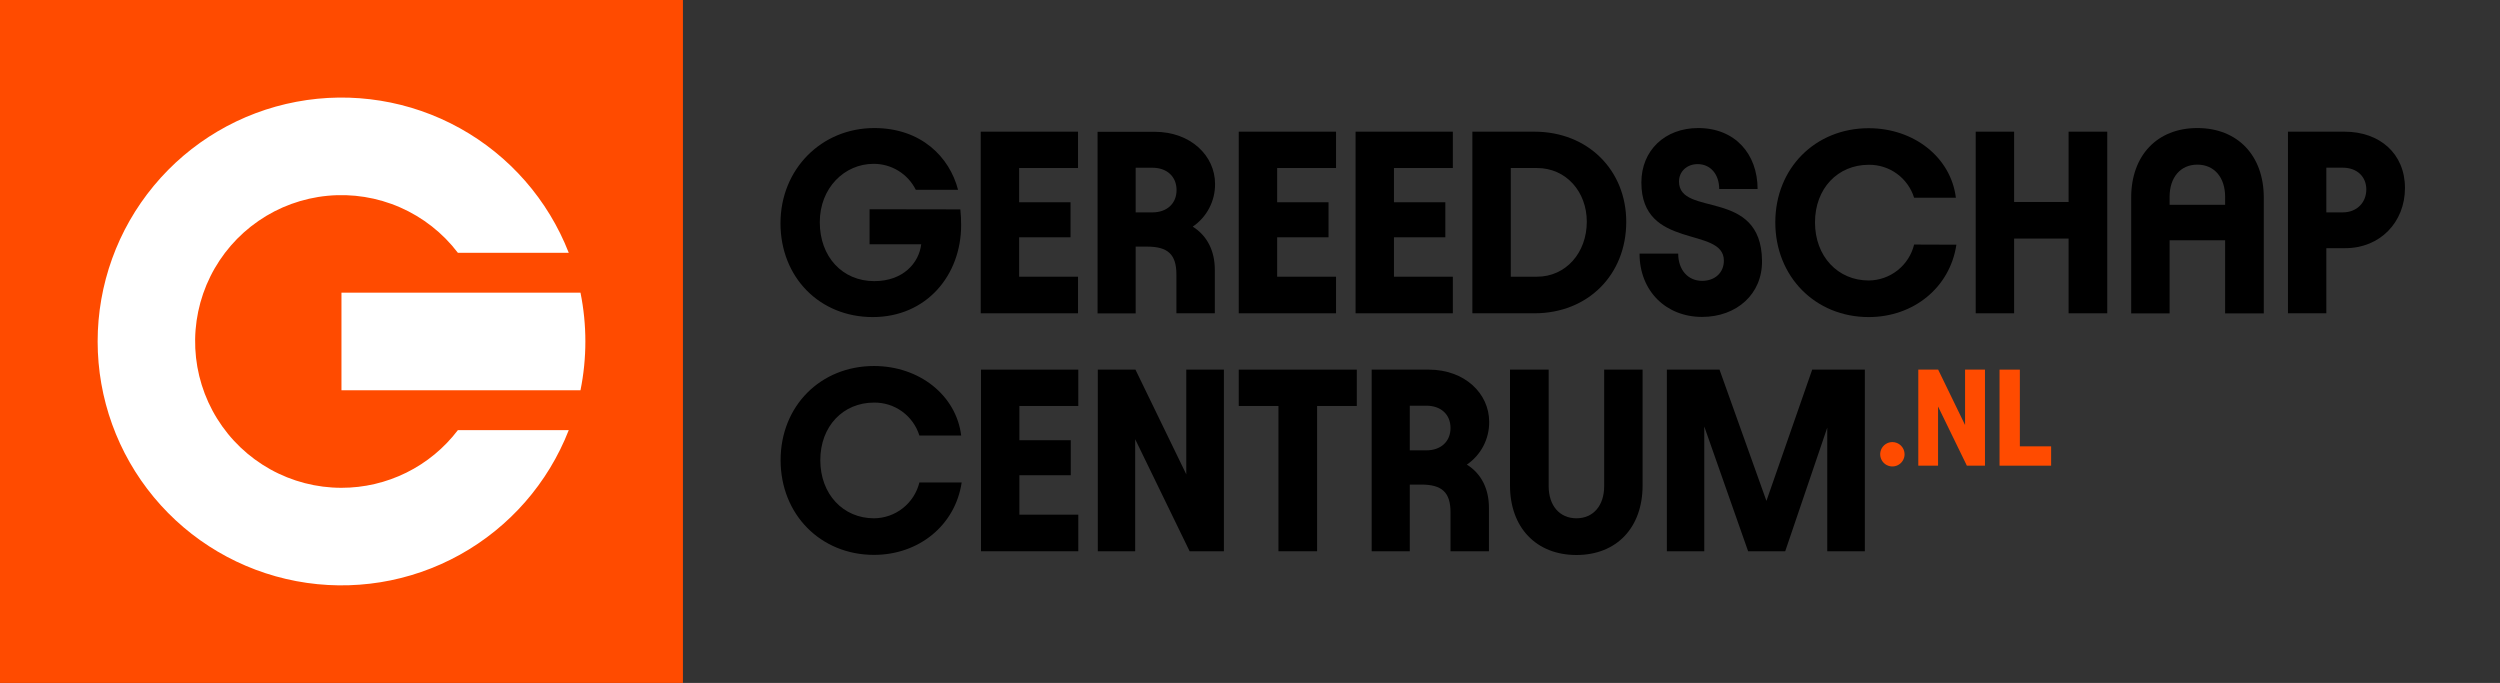 <svg width="410" height="112" viewBox="0 0 410 112" fill="none" xmlns="http://www.w3.org/2000/svg">
<rect x="0" y="0" width="410" height="112" fill="#333333" stroke="none"/>
<path d="M142.61 34.315V40.06H151.08C150.7 43.17 148.08 46.105 143.38 46.105C138.145 46.105 134.445 42.105 134.445 36.445C134.445 30.785 138.525 26.87 143.255 26.87C144.693 26.86 146.105 27.254 147.331 28.006C148.557 28.758 149.547 29.839 150.19 31.125H157.12C155.72 25.72 151.04 21 143.38 21C134.74 21 128 27.725 128 36.615C128 45.505 134.445 52 143.125 52C151.975 52 157.625 45.105 157.625 36.935C157.63 36.068 157.587 35.202 157.495 34.34L142.61 34.315Z" fill="black"/>
<path d="M176.795 45.38H167.14V38.915H175.565V33.17H167.14V27.555H176.795V21.595H160.84V51.38H176.795V45.38Z" fill="black"/>
<path d="M186.25 40.445H188.125C191.485 40.445 192.93 41.68 192.93 45V51.38H199.23V44.235C199.23 41.17 197.995 38.66 195.61 37.17C196.748 36.394 197.678 35.349 198.316 34.128C198.954 32.907 199.282 31.548 199.27 30.17C199.27 25.53 195.27 21.615 189.36 21.615H180V51.4H186.25V40.445ZM186.25 27.51H189C191.38 27.51 192.955 28.96 192.955 31.17C192.955 33.38 191.38 34.83 189 34.83H186.25V27.51Z" fill="black"/>
<path d="M219.11 45.38H209.455V38.915H217.88V33.17H209.455V27.555H219.11V21.595H203.155V51.38H219.11V45.38Z" fill="black"/>
<path d="M238.265 45.38H228.61V38.915H237.035V33.17H228.61V27.555H238.265V21.595H222.315V51.38H238.265V45.38Z" fill="black"/>
<path d="M251.64 21.595H241.47V51.38H251.64C260.445 51.38 266.705 45.04 266.705 36.38C266.705 27.935 260.445 21.595 251.64 21.595ZM252.065 45.38H247.77V27.555H252.065C256.83 27.555 260.235 31.425 260.235 36.36C260.235 41.465 256.79 45.38 252.065 45.38V45.38Z" fill="black"/>
<path d="M275.355 29.765C275.355 28.145 276.63 26.915 278.415 26.915C280.545 26.915 281.95 28.62 281.95 31H288.245C288.245 25.255 284.545 21 278.505 21C273.055 21 269.185 24.66 269.185 29.935C269.185 41.085 282.715 37.04 282.715 42.745C282.715 44.7 281.27 46.06 279.14 46.06C276.845 46.06 275.225 44.275 275.225 41.595H268.885C268.885 47.72 273.225 51.975 279.14 51.975C284.8 51.975 289.055 48.23 288.97 42.745C288.84 30.745 275.355 35.68 275.355 29.765Z" fill="black"/>
<path d="M313.915 40.105C313.507 41.776 312.553 43.263 311.204 44.331C309.856 45.398 308.19 45.986 306.47 46C301.405 46 297.66 42.045 297.66 36.47C297.66 30.895 301.405 27.025 306.47 27.025C308.128 27.003 309.748 27.517 311.09 28.491C312.431 29.465 313.422 30.847 313.915 32.43H320.765C319.955 25.835 313.915 21.025 306.47 21.025C297.705 21.025 291.15 27.58 291.15 36.47C291.15 45.36 297.705 52 306.47 52C313.79 52 319.785 47.19 320.85 40.13L313.915 40.105Z" fill="black"/>
<path d="M330.315 39.125H339.25V51.38H345.59V21.595H339.25V33.125H330.315V21.595H324.015V51.38H330.315V39.125Z" fill="black"/>
<path d="M360.365 21C353.77 21 349.515 25.5 349.515 32.4V51.4H355.815V39.4H364.92V51.4H371.26V32.4C371.26 25.5 366.96 21 360.365 21ZM364.92 33.585H355.815V32.275C355.815 29.085 357.6 27 360.365 27C363.13 27 364.92 29.085 364.92 32.275V33.585Z" fill="black"/>
<path d="M384.5 21.595H375.225V51.38H381.52V40.7H384.625C390.33 40.7 394.415 36.445 394.415 30.83C394.415 25.215 390.29 21.595 384.5 21.595ZM384.2 34.83H381.52V27.5H384.2C386.585 27.5 388.075 29 388.075 31.075C388.075 33.15 386.59 34.83 384.205 34.83H384.2Z" fill="black"/>
<path d="M143.335 85C138.275 85 134.53 81.045 134.53 75.47C134.53 69.895 138.275 66.025 143.335 66.025C144.993 66.002 146.614 66.516 147.956 67.49C149.297 68.465 150.288 69.847 150.78 71.43H157.635C156.825 64.835 150.78 60.025 143.335 60.025C134.57 60.025 128.02 66.58 128.02 75.47C128.02 84.36 134.57 91 143.335 91C150.655 91 156.655 86.19 157.715 79.125H150.78C150.37 80.793 149.414 82.276 148.066 83.341C146.718 84.405 145.053 84.989 143.335 85V85Z" fill="black"/>
<path d="M160.885 90.405H176.84V84.405H167.18V77.94H175.605V72.195H167.18V66.58H176.84V60.62H160.885V90.405Z" fill="black"/>
<path d="M194.55 77.795L186.215 60.62H180.04V90.405H186.17V72.03L195.1 90.405H200.72V60.62H194.55V77.795Z" fill="black"/>
<path d="M203.155 66.58H209.665V90.405H216.005V66.58H222.515V60.62H203.155V66.58Z" fill="black"/>
<path d="M244.225 69.175C244.225 64.535 240.225 60.62 234.315 60.62H224.955V90.405H231.205V79.47H233.08C236.44 79.47 237.885 80.705 237.885 84.025V90.405H244.185V83.255C244.185 80.195 242.95 77.68 240.565 76.195C241.706 75.417 242.637 74.369 243.276 73.144C243.914 71.919 244.24 70.556 244.225 69.175V69.175ZM233.93 73.855H231.205V66.535H233.93C236.315 66.535 237.885 67.98 237.885 70.19C237.885 72.4 236.315 73.855 233.93 73.855V73.855Z" fill="black"/>
<path d="M263.085 79.725C263.085 82.915 261.3 85 258.535 85C255.77 85 253.98 82.915 253.98 79.725V60.62H247.64V79.62C247.64 86.51 251.935 91.02 258.535 91.02C265.135 91.02 269.385 86.52 269.385 79.62V60.62H263.085V79.725Z" fill="black"/>
<path d="M289.695 82.15L282 60.62H273.365V90.405H279.5V69.945L286.69 90.405H292.775L299.67 70.13V90.405H305.835V60.62H297.2L289.695 82.15Z" fill="black"/>
<path d="M322.27 69.7L317.86 60.62H314.6V76.37H317.84V66.66L322.565 76.37H325.535V60.62H322.27V69.7Z" fill="#FF4B00"/>
<path d="M331.255 73.2V60.62H327.925V76.37H336.385V73.2H331.255Z" fill="#FF4B00"/>
<path d="M310.35 72.5C309.955 72.5 309.568 72.617 309.239 72.837C308.91 73.057 308.654 73.369 308.502 73.735C308.351 74.1 308.311 74.502 308.389 74.89C308.466 75.278 308.656 75.635 308.936 75.914C309.216 76.194 309.572 76.384 309.96 76.462C310.348 76.539 310.75 76.499 311.115 76.348C311.481 76.196 311.793 75.94 312.013 75.611C312.233 75.282 312.35 74.896 312.35 74.5C312.35 73.97 312.139 73.461 311.764 73.086C311.389 72.711 310.881 72.5 310.35 72.5Z" fill="#FF4B00"/>
<path d="M112 0H0V112H112V0Z" fill="#FF4B00"/>
<path d="M95.2 48H56V64H95.2C96.267 58.72 96.267 53.28 95.2 48Z" fill="white"/>
<path d="M56 80C51.917 80 47.901 78.958 44.333 76.973C40.764 74.988 37.761 72.126 35.608 68.656C33.455 65.187 32.222 61.226 32.027 57.147C31.832 53.069 32.681 49.008 34.493 45.348C36.305 41.689 39.021 38.553 42.383 36.236C45.746 33.92 49.644 32.499 53.708 32.11C57.773 31.72 61.87 32.373 65.612 34.009C69.353 35.644 72.615 38.207 75.09 41.455H93.275C89.884 32.769 83.565 25.54 75.41 21.018C67.255 16.496 57.777 14.965 48.613 16.691C39.449 18.416 31.176 23.288 25.224 30.466C19.271 37.644 16.013 46.675 16.013 56C16.013 65.325 19.271 74.356 25.224 81.534C31.176 88.712 39.449 93.584 48.613 95.309C57.777 97.035 67.255 95.504 75.41 90.982C83.565 86.46 89.884 79.231 93.275 70.545H75.09C72.852 73.486 69.965 75.87 66.653 77.51C63.342 79.15 59.696 80.003 56 80V80Z" fill="white"/>
</svg>
